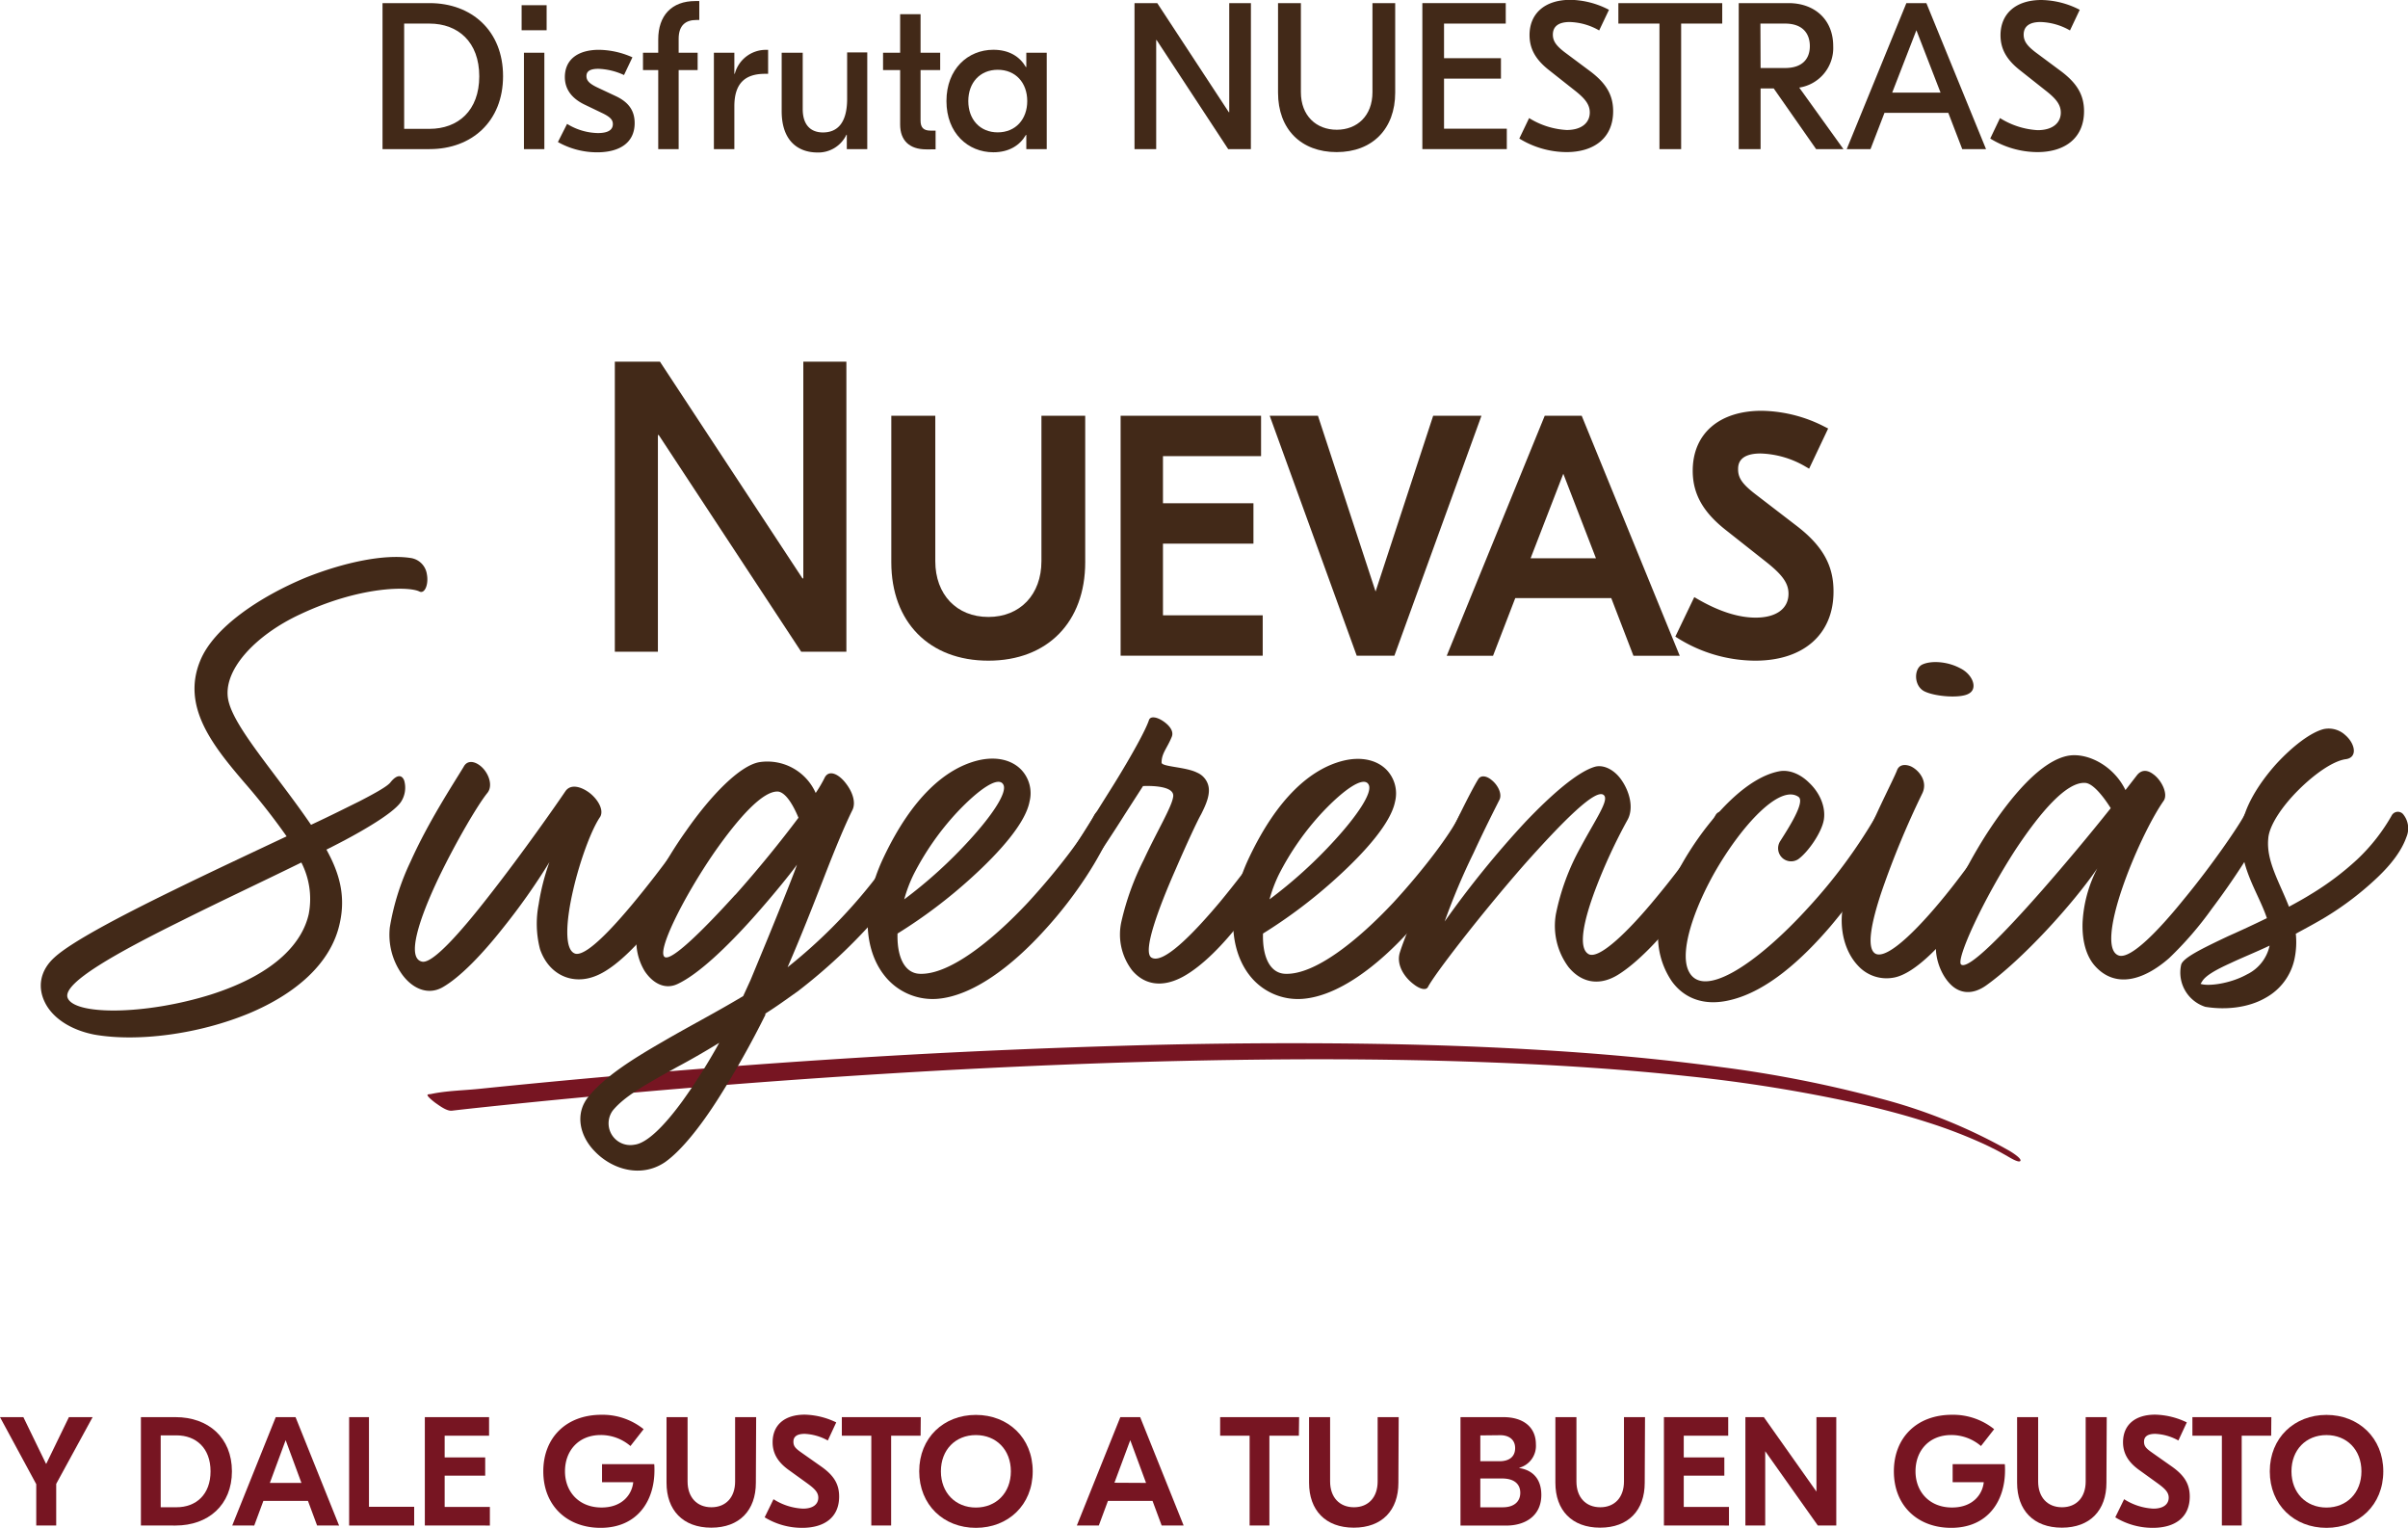 <svg xmlns="http://www.w3.org/2000/svg" width="571.97" height="362.82" viewBox="0 0 571.97 362.82">
  <defs>
    <style>
      .cls-1 {
        fill: #771522;
      }

      .cls-2 {
        fill: #422918;
      }
    </style>
  </defs>
  <g id="Capa_2" data-name="Capa 2">
    <g id="Capa_2-2" data-name="Capa 2">
      <g>
        <path class="cls-1" d="M107.41,263.75c2.63-.31,5.25-.59,7.87-.87q10.88-1.15,21.74-2.18,16.3-1.54,32.64-2.84,20.49-1.64,41-2.9,23.21-1.43,46.46-2.31,24.44-.92,48.88-1.08c16.32-.09,32.64.11,48.94.76,15.35.6,30.69,1.59,46,3.24A359.93,359.93,0,0,1,441,262c5.63,1.27,11.24,2.72,16.74,4.49a117.49,117.49,0,0,1,13.91,5.37l1.55.76c.28.13.81.4.23.1l.75.39c.49.26,1,.52,1.46.79l.72.4c.78.43-.23-.14.19.1s3,1.9,3.35,1.27-2.43-2.28-2.65-2.41a128.34,128.34,0,0,0-30.53-12.37,286.76,286.76,0,0,0-38.19-7.52c-14.83-2-29.76-3.3-44.7-4.15-16.23-.94-32.49-1.36-48.75-1.46q-24.78-.15-49.55.61-24,.71-47.91,2-21.59,1.19-43.16,2.82-17.78,1.34-35.53,2.95-12.48,1.14-25,2.42c-3.82.4-7.94.44-11.7,1.27-.16,0-.33,0-.5.06-.87.1,1.53,1.89,1.67,2,.93.64,2.69,2,3.93,1.87Z"/>
        <g>
          <polygon class="cls-2" points="190.81 137.35 190.61 137.35 156.76 85.89 146.04 85.89 146.04 154.77 156.27 154.77 156.27 103.31 156.47 103.31 190.31 154.77 201.04 154.77 201.04 85.89 190.81 85.89 190.81 137.35"/>
          <path class="cls-2" d="M247.37,133.28c0,7.91-5.07,13.23-12.6,13.23s-12.61-5.32-12.61-13.23V98.73H211.71v34.79c0,14.19,9,23.37,23.06,23.37s23-9.18,23-23.37V98.73H247.37Z"/>
          <polygon class="cls-2" points="276.24 129.1 297.73 129.1 297.73 119.51 276.24 119.51 276.24 108.32 299.54 108.32 299.54 98.73 266.18 98.73 266.18 155.71 299.93 155.71 299.93 146.12 276.24 146.12 276.24 129.1"/>
          <polygon class="cls-2" points="340.42 98.73 326.74 140.47 313.05 98.73 301.59 98.73 322.26 155.71 331.21 155.71 351.89 98.73 340.42 98.73"/>
          <path class="cls-2" d="M366.92,98.73l-23.28,57h11l5.28-13.7h22.8l5.27,13.7h11l-23.29-57Zm12.17,33.85H363.56l7.77-20.08Z"/>
          <path class="cls-2" d="M426.68,124.82l-9.83-7.55c-3-2.33-4-3.79-4-5.8,0-.93,0-3.78,5.36-3.78a22.4,22.4,0,0,1,10.63,3.1l.88.51,4.52-9.54-.81-.41a33.63,33.63,0,0,0-15-3.8c-10.09,0-16.36,5.46-16.36,14.24,0,5.48,2.44,9.83,7.91,14.12l9.37,7.4c4,3.15,5.47,5.16,5.47,7.68,0,3.56-2.92,5.68-7.8,5.68-4.09,0-8.69-1.47-13.7-4.36l-.88-.51-4.5,9.38.7.44a34.94,34.94,0,0,0,18.3,5.27c11.45,0,18.57-6.27,18.57-16.37C435.55,134.26,432.9,129.57,426.68,124.82Z"/>
        </g>
        <g>
          <path class="cls-2" d="M41.33,211.34c8.76-4.29,18.31-8.75,26.75-12.73a156.42,156.42,0,0,0-10-12.74c-7.64-8.91-15-18.15-10.51-29,3.19-7.81,14-15.13,25.16-19.75,9.23-3.66,18.63-5.57,24.83-4.61a4.54,4.54,0,0,1,3.83,3.82c.47,2.39-.48,4.77-1.76,4.14-2.54-1.28-14.16-1.28-28.33,5.41-10.67,4.94-18.79,13.53-17,20.7,1.59,6.52,11.3,17.19,19.58,29.29,4.46-2.07,8.28-4,11.47-5.57,4-2.07,6.84-3.66,7.48-4.62,1.59-1.91,2.7-1.59,3.18-.32a6.15,6.15,0,0,1-.79,5.1c-1,1.43-3.51,3.34-7.17,5.57q-4.29,2.63-10.51,5.73c3,5.42,4.62,10.83,3.19,17.36-2.07,9.87-10.83,17-21.49,21.49-12.26,5.09-26.75,6.84-36.78,5.09-5.73-1.11-10-4-11.78-7.64-1.75-3.5-1.28-7.48,2.23-10.67C16.82,223.76,28.28,217.71,41.33,211.34Zm30.25-6.52c-9.07,4.46-19.26,9.23-28.49,13.85-15.45,7.64-28,14.65-27.07,18.15,1.27,4.3,18.31,4.3,34.07-.64,15.92-5.09,21.81-12.74,23.24-19.1A19,19,0,0,0,71.58,204.82Z"/>
          <path class="cls-2" d="M114.8,182.53c1.43,1.59,2.23,4.14,1,5.73-2.23,2.71-7.48,11.62-11.62,20.22-4.62,9.71-7.8,19.26-3.82,19.9,2.55.32,9.07-7,15.76-15.6,8-10.19,16.24-22,18.15-24.84,1.27-1.91,3.82-1.11,5.73.32,2.07,1.59,3.5,4.14,2.55,5.73-2.07,3-4.78,10.35-6.37,17.2-1.75,7.48-2.23,14.48.48,15.28,3.18.8,11.78-9.23,18.94-18.47,5.26-6.84,9.72-13.05,10.35-14.33.64-1.11,1.75-.95,2.55,0a4.57,4.57,0,0,1,1,5.1,145.17,145.17,0,0,1-9.71,15c-5.57,7.65-12.57,15.76-18.31,18-5.57,2.23-11.14-.31-13.21-6.37a24,24,0,0,1-.32-10.66,54.21,54.21,0,0,1,2.55-10,152.85,152.85,0,0,1-11,15.6c-4.77,6.05-10.19,11.78-14.48,14.17-3.51,1.91-7.17.16-9.56-3.18a16.18,16.18,0,0,1-2.86-11.15,58.24,58.24,0,0,1,4.93-15.6c4.14-9.24,9.87-18,12.58-22.45C111.13,180.14,113.36,180.94,114.8,182.53Z"/>
          <path class="cls-2" d="M182.3,223c3.66-8.92,6.85-17,7-17.68-.48.8-5.1,6.69-10.67,12.9-5.73,6.37-12.58,13.06-17.67,15.44-3,1.44-5.89-.16-7.8-3a13.74,13.74,0,0,1-1.6-10.51c1.28-6.21,5.89-15.12,11.47-22.93,5.89-8.43,12.73-15.44,17.35-16.23a12.55,12.55,0,0,1,13.37,7.32,30.64,30.64,0,0,0,2.07-3.5c1-2.23,3.51-1,5.26,1.43,1.43,1.91,2.23,4.3,1.43,6.05-1.75,3.5-4.14,9.23-6.85,16.24-2.54,6.53-5.41,13.85-8.59,21.17a123.78,123.78,0,0,0,19.9-19.9,186.67,186.67,0,0,0,11.46-16.24c1-1.43,2.39-.79,3.19.64a5.76,5.76,0,0,1,0,5.1,94.79,94.79,0,0,1-11,15.76,130.9,130.9,0,0,1-21.17,20.38c-2.71,1.91-5.1,3.66-7.65,5.25V241a220.69,220.69,0,0,1-11,19.58c-4.62,7.32-9.24,12.9-12.9,15.44-5.73,3.82-12.57,1.6-16.56-2.54-3.66-3.67-4.93-9.08-1.43-13.22,4-4.77,10.35-8.76,17.51-12.89,6-3.51,12.74-7,19.11-10.83l1.75-3.82ZM162.08,261.5a138.23,138.23,0,0,0,8.76-13.86q-5.49,3.35-10,5.74c-7.17,4-12.42,6.84-15.29,10.34a5.16,5.16,0,0,0,5.1,8.12C153.64,271.53,157.78,267.39,162.08,261.5Zm12.58-49c5.41-6.05,10.83-12.74,15-18.31-1.12-2.71-2.87-5.89-4.78-6.21-3.66-.32-9.55,6.37-15.13,14.33-7.48,10.83-14,24-11.78,25C159.69,228.06,166.86,221.06,174.66,212.46Z"/>
          <path class="cls-2" d="M230.7,208.48a119.41,119.41,0,0,1-17.51,13.21c-.16,5.42,1.59,9.4,5.25,9.56,7,.31,17.2-7.81,25.79-17,7.17-7.8,13.38-16.08,15.61-20.54,1-1.91,2.54-1.43,3.34,0a5,5,0,0,1,.48,4c-2.07,5.42-8,15-15.61,23.25-7.64,8.43-17,15.6-25.47,16.24A14.53,14.53,0,0,1,210,231.56c-4.61-5.89-5.73-16.08-.16-27.86,6.85-14.49,14.81-21.17,22.29-23.08,4.46-1.12,8.12-.16,10.35,2.07a8.09,8.09,0,0,1,2.07,7.64C243.6,195.42,237.55,202.27,230.7,208.48Zm-15.92,5.09a109.65,109.65,0,0,0,15.44-14c5.26-5.73,9.08-11.3,8.12-13.21-1.11-2.23-5.89,1.11-11,6.53A65.15,65.15,0,0,0,217,207.68,33.73,33.73,0,0,0,214.78,213.57Z"/>
          <path class="cls-2" d="M264.61,186.19c4.14-6.69,7.48-12.74,8.28-15.13.32-1.11,1.91-.79,3.34.16s2.71,2.39,2.07,3.82c-1.11,2.71-2.39,3.83-2.39,6.06,0,1,5.74,1,8.44,2.38a4.61,4.61,0,0,1,2.55,2.71c.8,2.23-.48,4.94-1.59,7.16-1,1.76-3.5,7.17-6.05,13.06-4,9.07-8,19.74-5.73,21,2.7,1.6,9.55-5.25,16.24-13.21,6.84-8.28,13.53-17.67,15-20.54,1.12-2.07,2.87-1.11,3.5,1a6.36,6.36,0,0,1-.63,5.25,223.28,223.28,0,0,1-12.74,18.79c-4.3,5.57-9.23,10.66-13.85,13.21-5.25,2.87-9.39,1.75-12.1-1.43a14,14,0,0,1-2.55-11.78,63.67,63.67,0,0,1,5.26-14.49c3.18-6.85,6.68-12.58,7-15,.48-3-7.16-2.54-7.16-2.54l-4.3,6.68c-2.39,3.82-5.57,8.6-8.12,12.42-1.28,1.75-2.71,2.23-3.82,1.59-1.44-.79-1.91-3.18.16-6.52Z"/>
          <path class="cls-2" d="M317.47,208.48A119.41,119.41,0,0,1,300,221.69c-.16,5.42,1.59,9.4,5.25,9.56,7,.31,17.19-7.81,25.79-17,7.17-7.8,13.38-16.08,15.6-20.54,1-1.91,2.55-1.43,3.35,0a5,5,0,0,1,.48,4c-2.07,5.42-8,15-15.61,23.25-7.64,8.43-17,15.6-25.47,16.24a14.52,14.52,0,0,1-12.58-5.58c-4.61-5.89-5.73-16.08-.16-27.86,6.85-14.49,14.81-21.17,22.29-23.08,4.46-1.12,8.12-.16,10.35,2.07a8.09,8.09,0,0,1,2.07,7.64C330.36,195.42,324.32,202.27,317.47,208.48Zm-15.92,5.09a109.65,109.65,0,0,0,15.44-14c5.25-5.73,9.08-11.3,8.12-13.21-1.11-2.23-5.89,1.11-11,6.53a64.83,64.83,0,0,0-10.35,14.8A33.73,33.73,0,0,0,301.55,213.57Z"/>
          <path class="cls-2" d="M350,202.59a155.89,155.89,0,0,0-6.85,16.24,229.54,229.54,0,0,1,19.11-23.57c6.2-6.52,12.57-12.1,16.71-13.21,2.07-.48,4.46.8,6.05,3,2.07,2.86,3.19,7,1.44,9.87a129.4,129.4,0,0,0-7.49,16.24c-2.7,7.16-4.3,14-1.59,15.44,2.55,1.27,9.55-5.57,16.08-13.53,6.37-7.65,12.26-16.08,14-19.43.64-1.27,2.23-1.11,3.18-.16s1.44,3,.32,5.26A120.33,120.33,0,0,1,399,216.92c-4.77,6.21-10.35,11.94-14.8,14.64-4.78,2.87-8.92,1.44-11.63-1.91a16.37,16.37,0,0,1-3-12.57,54.92,54.92,0,0,1,5.89-15.92c3.5-6.53,6.69-11,5.57-12.26-1.75-2.07-10,6.36-18.94,16.39-10.51,12-21.5,26.27-22.93,29.14-.48.8-1.91.48-3.5-.8-2.07-1.59-4-4.45-3.19-7.32,1-3.34,4.62-11.94,8.44-20.54,4.14-9.23,8.6-18.15,10.19-20.69.64-1.12,2.07-.8,3.19.15,1.43,1.12,2.54,3.19,1.91,4.62C355,192.24,352.49,197.17,350,202.59Z"/>
          <path class="cls-2" d="M429.71,185.87c2.39,2.23,4,5.57,3.51,8.76-.48,3-3.67,7.64-6.06,9.39a3.09,3.09,0,0,1-3.66-.16,3.12,3.12,0,0,1-.63-4.14c1.91-3,6.05-9.39,4.29-10.51-4.45-3-13.53,6.85-19.9,18-4.93,8.75-8.12,18.3-6.36,22.92,3,7.8,16.39-1.11,28.81-14.81A124.85,124.85,0,0,0,445.47,194c1.12-1.91,2.55-1.75,3.51-.8,1.27,1.28,1.91,3.83.95,5.42a160,160,0,0,1-15.12,21.33c-6.85,8-15.13,15.45-23.72,17.51-6.37,1.6-11.15-.47-14-4.45a19,19,0,0,1-3.18-12.42c.48-4.94,3.18-11.78,7.32-18.31,5.74-9.08,13.86-17.67,21.34-19.11C424.94,182.69,427.64,183.8,429.71,185.87Z"/>
          <path class="cls-2" d="M446.91,211.82c-2.39,7.17-3.66,13.38-1.44,14.65,3,1.59,11.15-6.85,18.15-15.76,5.74-7.33,10.83-14.81,11.79-17,.79-1.75,2.38-.95,3.34.64a4.35,4.35,0,0,1,.32,4C478,200.84,473.65,208,468.4,215c-6,8.28-13.37,16.4-18.79,17.19a9.15,9.15,0,0,1-8.28-2.87c-3.18-3.34-4.61-8.91-3.5-14.48a89.62,89.62,0,0,1,5.42-15.92c3-7.17,6.36-13.54,7.32-15.92.48-1.44,1.91-1.6,3.34-1,2.07,1,4,3.66,2.71,6.37A208.18,208.18,0,0,0,446.91,211.82Zm18.62-53.17c3,1.43,4.3,4.77,2.23,6-1.91,1.27-8.12.79-10.66-.48s-2.55-5.41-.48-6.37S462.51,157.05,465.53,158.65Z"/>
          <path class="cls-2" d="M504.86,187.62l2.71-3.5c1.11-1.43,2.54-1.27,3.82-.32,2.07,1.43,3.66,4.78,2.54,6.37-3,4.3-7.16,12.9-9.87,20.86s-3.82,15.12-.63,15.92c2.86.63,9.23-5.89,15.28-13.38,6.85-8.28,13.21-17.67,14.33-19.9,1-1.91,2.55-1.11,3.34.64a5.43,5.43,0,0,1,.16,4.46c-1.43,3-6,10.19-11.14,17a82.36,82.36,0,0,1-10.19,11.78c-6.21,5.42-12.9,7.17-17.67,1.75-2.07-2.38-3-6-2.87-10.18a31.26,31.26,0,0,1,3.5-12.9c-5.89,8.6-17.83,21.65-26.27,27.7-3.5,2.55-6.53,1.91-8.59-.16-2.71-2.7-4.14-7.64-3.19-11,1.59-6.05,6.05-15.76,11.62-24.52,6.05-9.39,13.22-17.67,19.59-18.79C495.78,178.71,502,181.73,504.86,187.62Zm-19.74,23.72c5.57-6.36,11.3-13.21,16.24-19.42-1.6-2.55-4.14-5.89-6.05-6-4.46-.32-10.67,7-16.4,15.6-7.8,11.94-14.49,26.59-13.06,27.55C467.6,230.29,475.88,221.85,485.12,211.34Z"/>
          <path class="cls-2" d="M529.22,222.33c2.86-1.27,6-2.71,9.23-4.3-2.07-6.21-6.84-12.26-6.05-21.17.48-4.94,4-10.67,8.28-15.45,3.82-4.14,8.12-7.48,11.3-8.28a5.81,5.81,0,0,1,5.1,1.44c2.39,2.07,3,5.41,0,5.73-3,.48-7.32,3.5-11.15,7.32s-7,8.44-7.16,11.63c-.48,5.25,2.71,10.34,4.93,16.07,1.76-.95,3.51-1.91,5.26-3a67.37,67.37,0,0,0,11-8.28,44.48,44.48,0,0,0,8.12-10.35,1.66,1.66,0,0,1,2.87-.16,5.28,5.28,0,0,1,.64,5.26c-1.12,3.18-3.51,6.37-6.85,9.55a73,73,0,0,1-12.26,9.39c-2.39,1.44-4.77,2.71-7.16,4a19.51,19.51,0,0,1-.32,6.05,13.78,13.78,0,0,1-6.69,9.08c-4.3,2.55-9.87,3-14.49,2.23a8.55,8.55,0,0,1-5.73-10C518.55,227.42,523.17,225.2,529.22,222.33Zm.63,6.37c-3.5,1.59-6.05,3-6.84,4.46l-.32.47c1.75.64,7,0,11-2.22a9.93,9.93,0,0,0,5.41-6.85C535.74,226.15,532.56,227.42,529.85,228.7Z"/>
        </g>
        <g>
          <path class="cls-2" d="M119.49,18.08c0,10.8-7.48,17.33-17.44,17.33H90.86V.74h11.19C112,.74,119.49,7.28,119.49,18.08ZM96,5.6v25h6c6.79,0,11.84-4.31,11.84-12.48S108.79,5.6,102,5.6Z"/>
          <path class="cls-2" d="M129.84,7.18H123.9V1.24h5.94Zm-5.39,5.35h4.85V35.41h-4.85Z"/>
          <path class="cls-2" d="M132.52,33.73l2.18-4.31A14.43,14.43,0,0,0,142,31.6c2.33,0,3.57-.69,3.57-2.13,0-.94-.5-1.63-2.43-2.57l-4.16-2c-3.47-1.63-4.81-4-4.81-6.58,0-4.21,3.12-6.49,8.13-6.49a20.08,20.08,0,0,1,7.92,1.78l-2,4.21a15.78,15.78,0,0,0-6.09-1.48c-2.13,0-2.83.69-2.83,1.73s.65,1.78,2.63,2.72l4.26,2c3,1.39,4.56,3.37,4.56,6.44,0,4.66-3.57,6.94-8.92,6.94A19,19,0,0,1,132.52,33.73Z"/>
          <path class="cls-2" d="M161.2,9.21v3.32h4.51v4.11H161.2V35.41h-4.85V16.64h-3.62V12.53h3.62V9.36c0-5.65,3.17-9.11,8.81-9.11h.94v4.5h-.74C163,4.75,161.2,5.89,161.2,9.21Z"/>
          <path class="cls-2" d="M182.45,17.53h-.74c-4.76,0-7.28,2.28-7.28,7.73V35.41h-4.86V12.53h4.86v5h.1a7.63,7.63,0,0,1,7.57-5.69h.35Z"/>
          <path class="cls-2" d="M185.67,26.4V12.53h5V25.9c0,3.77,1.89,5.55,4.81,5.55,3.37,0,5.74-2.18,5.74-8v-11H206V35.41h-4.86V32h-.09a7.4,7.4,0,0,1-7,4.21C189.54,36.16,185.67,33.43,185.67,26.4Z"/>
          <path class="cls-2" d="M218.66,16.64v12c0,1.63.69,2.38,2.38,2.38h1.19v4.45H220c-4,0-6.19-2.13-6.19-5.89V16.64h-4.06V12.53h4.06V3.37h4.85v9.16h4.66v4.11Z"/>
          <path class="cls-2" d="M224.81,24c0-7.62,5.1-12.18,11.14-12.18,3.76,0,6.29,1.63,7.73,4.11h.1V12.53h4.85V35.41h-4.85V32.05h-.1c-1.44,2.47-4,4.11-7.73,4.11C229.91,36.16,224.81,31.6,224.81,24ZM244,24c0-4.36-2.77-7.43-7-7.43s-7,3.07-7,7.43,2.77,7.43,7,7.43S244,28.33,244,24Z"/>
          <path class="cls-2" d="M297.12,35.41h-5.39l-17-25.9h-.1v25.9h-5.15V.74h5.4l17,25.91h.1V.74h5.15Z"/>
          <path class="cls-2" d="M331.4,22c0,8.62-5.44,14.12-13.91,14.12S303.57,30.66,303.57,22V.74H309V21.89c0,5.6,3.66,8.92,8.52,8.92S326,27.49,326,21.89V.74h5.4Z"/>
          <path class="cls-2" d="M357.91,30.56v4.85H337.85V.74h19.81V5.6H343v8.22h13.52v4.85H343V30.56Z"/>
          <path class="cls-2" d="M382.18,2.33l-2.33,4.9a14.75,14.75,0,0,0-7-2c-2.78,0-4,1.14-4,3,0,1.59.89,2.68,2.72,4.11L377.82,17c3.57,2.72,5.35,5.45,5.35,9.41,0,6.34-4.51,9.71-11.09,9.71a21.57,21.57,0,0,1-11.2-3.22l2.33-4.86a18.78,18.78,0,0,0,8.91,2.83c3.72,0,5.5-1.84,5.5-4.16,0-1.94-1.19-3.37-3.66-5.3l-5.9-4.66c-3-2.33-4.75-4.85-4.75-8.42,0-5.1,3.61-8.37,9.71-8.37A20.49,20.49,0,0,1,382.18,2.33Z"/>
          <path class="cls-2" d="M409.08,5.6h-9.76V35.41h-5.15V5.6h-9.76V.74h24.67Z"/>
          <path class="cls-2" d="M421.31,21h-3.12V35.41H413V.74h11.84c6.09,0,10.6,3.82,10.6,10.21a9.52,9.52,0,0,1-8.07,9.85l10.5,14.61h-6.49Zm-3.12-4.85H424c4.16,0,5.89-2.23,5.89-5.2S428.2,5.6,424,5.6h-5.85Z"/>
          <path class="cls-2" d="M462.78,26.8H447.62l-3.32,8.61h-5.65L452.82.74h4.75l14.17,34.67h-5.65ZM460.94,22,455.2,7.18,449.45,22Z"/>
          <path class="cls-2" d="M494,2.33l-2.32,4.9a14.82,14.82,0,0,0-7-2c-2.77,0-4,1.14-4,3,0,1.59.89,2.68,2.72,4.11L489.67,17c3.57,2.72,5.35,5.45,5.35,9.41,0,6.34-4.5,9.71-11.09,9.71a21.51,21.51,0,0,1-11.19-3.22l2.32-4.86A18.78,18.78,0,0,0,484,30.91c3.71,0,5.5-1.84,5.5-4.16,0-1.94-1.19-3.37-3.67-5.3l-5.89-4.66c-3-2.33-4.76-4.85-4.76-8.42,0-5.1,3.62-8.37,9.71-8.37A20.42,20.42,0,0,1,494,2.33Z"/>
        </g>
        <g>
          <path class="cls-1" d="M13.35,352.38v9.89H8.61v-9.82L0,336.53H5.55l5.37,11.06H11l5.37-11.06H22Z"/>
          <path class="cls-1" d="M55.09,349.4c0,8-5.63,12.87-13.39,12.87H33.47V336.53H41.7C49.46,336.53,55.09,341.38,55.09,349.4Zm-16.92-8.54v17.07h3.75c4.64,0,8.09-3,8.09-8.53s-3.45-8.54-8.09-8.54Z"/>
          <path class="cls-1" d="M73.15,356.42H62.56l-2.17,5.85H55.16L65.5,336.53h4.7l10.34,25.74H75.32Zm-1.55-4.27L67.85,342,64.1,352.15Z"/>
          <path class="cls-1" d="M87.64,357.82H98.38v4.45H82.93V336.53h4.71Z"/>
          <path class="cls-1" d="M116.36,357.85v4.42H100.91V336.53h15.26v4.41H105.62v5.15h9.63v4.34h-9.63v7.42Z"/>
          <path class="cls-1" d="M155.45,349.18c0,7.31-4.12,13.64-12.8,13.64-7.87,0-13.6-5.19-13.6-13.42,0-7.95,5.4-13.43,13.83-13.43a15.56,15.56,0,0,1,10,3.42l-3.13,4a10.8,10.8,0,0,0-7.06-2.61c-5.26,0-8.49,3.72-8.49,8.61s3.34,8.6,8.68,8.6c5,0,7.24-3.16,7.53-6H143V347.7h12.4C155.45,348.22,155.45,348.7,155.45,349.18Z"/>
          <path class="cls-1" d="M179.54,352.12c0,6.51-3.86,10.66-10.59,10.66s-10.63-4.15-10.63-10.66V336.53h5v15.29c0,3.72,2.2,6.11,5.66,6.11s5.63-2.39,5.63-6.11V336.53h5Z"/>
          <path class="cls-1" d="M198.63,337.78l-2,4.3a12.44,12.44,0,0,0-5.48-1.58c-1.95,0-2.69.73-2.69,1.87s.59,1.66,2,2.65l4.45,3.13c2.87,2,4.41,4,4.41,7.24,0,4.85-3.38,7.43-8.79,7.43a17,17,0,0,1-8.9-2.5l2.1-4.3a14.15,14.15,0,0,0,7,2.24c2.43,0,3.64-1.07,3.64-2.61,0-1.33-1-2.21-2.61-3.39l-4.16-3c-2.72-1.88-4.08-4-4.08-6.77,0-4,2.72-6.55,7.65-6.55A18.08,18.08,0,0,1,198.63,337.78Z"/>
          <path class="cls-1" d="M218.67,340.94h-7v21.33h-4.71V340.94h-7v-4.41h18.75Z"/>
          <path class="cls-1" d="M245.3,349.4c0,8-5.85,13.42-13.5,13.42s-13.46-5.44-13.46-13.42S224.15,336,231.8,336,245.3,341.42,245.3,349.4Zm-21.81,0c0,5.11,3.49,8.6,8.31,8.6s8.31-3.49,8.31-8.6-3.46-8.61-8.31-8.61S223.49,344.28,223.49,349.4Z"/>
          <path class="cls-1" d="M273.76,356.42H263.17L261,362.27h-5.22l10.33-25.74h4.71l10.33,25.74h-5.22Zm-1.54-4.27L268.47,342l-3.76,10.11Z"/>
          <path class="cls-1" d="M308.52,340.94h-7v21.33h-4.7V340.94h-7v-4.41h18.76Z"/>
          <path class="cls-1" d="M332.16,352.12c0,6.51-3.86,10.66-10.59,10.66s-10.63-4.15-10.63-10.66V336.53h5v15.29c0,3.72,2.21,6.11,5.66,6.11s5.63-2.39,5.63-6.11V336.53h5Z"/>
          <path class="cls-1" d="M366.11,355c0,5-3.86,7.28-8.31,7.28H346.91V336.53H357.1c4.52,0,7.72,2.2,7.72,6.47a5.38,5.38,0,0,1-3.94,5.55v.07C363.94,349.1,366.11,351.09,366.11,355Zm-14.49-14.13V347h4.56c2.39,0,3.71-1.14,3.71-3.12s-1.43-3.06-3.53-3.06Zm9.49,13.65c0-2.13-1.48-3.42-4.31-3.42h-5.18v6.84H357C359.56,357.93,361.11,356.64,361.11,354.51Z"/>
          <path class="cls-1" d="M390.67,352.12c0,6.51-3.86,10.66-10.59,10.66s-10.63-4.15-10.63-10.66V336.53h5v15.29c0,3.72,2.2,6.11,5.66,6.11s5.63-2.39,5.63-6.11V336.53h5Z"/>
          <path class="cls-1" d="M410.68,357.85v4.42H395.23V336.53H410.5v4.41H399.94v5.15h9.64v4.34h-9.64v7.42Z"/>
          <path class="cls-1" d="M436.17,362.27h-4.38l-12.5-17.65h0v17.65h-4.71V336.53h4.38l12.5,17.68h0V336.53h4.71Z"/>
          <path class="cls-1" d="M476.25,349.18c0,7.31-4.12,13.64-12.8,13.64-7.87,0-13.6-5.19-13.6-13.42,0-7.95,5.4-13.43,13.82-13.43a15.57,15.57,0,0,1,10,3.42l-3.13,4a10.82,10.82,0,0,0-7.06-2.61c-5.26,0-8.49,3.72-8.49,8.61s3.34,8.6,8.67,8.6c5,0,7.25-3.16,7.54-6h-7.39V347.7h12.39C476.25,348.22,476.25,348.7,476.25,349.18Z"/>
          <path class="cls-1" d="M500.34,352.12c0,6.51-3.86,10.66-10.59,10.66s-10.63-4.15-10.63-10.66V336.53h5v15.29c0,3.72,2.2,6.11,5.66,6.11s5.63-2.39,5.63-6.11V336.53h5Z"/>
          <path class="cls-1" d="M519.43,337.78l-2,4.3a12.37,12.37,0,0,0-5.48-1.58c-1.94,0-2.68.73-2.68,1.87s.59,1.66,2,2.65l4.45,3.13c2.86,2,4.41,4,4.41,7.24,0,4.85-3.38,7.43-8.79,7.43a17,17,0,0,1-8.9-2.5l2.1-4.3a14.15,14.15,0,0,0,6.95,2.24c2.42,0,3.64-1.07,3.64-2.61,0-1.33-1-2.21-2.61-3.39l-4.16-3c-2.72-1.88-4.08-4-4.08-6.77,0-4,2.72-6.55,7.65-6.55A18.08,18.08,0,0,1,519.43,337.78Z"/>
          <path class="cls-1" d="M539.47,340.94h-7v21.33h-4.71V340.94h-7v-4.41h18.75Z"/>
          <path class="cls-1" d="M566.1,349.4c0,8-5.85,13.42-13.5,13.42s-13.46-5.44-13.46-13.42S545,336,552.6,336,566.1,341.42,566.1,349.4Zm-21.81,0c0,5.11,3.49,8.6,8.31,8.6s8.31-3.49,8.31-8.6-3.46-8.61-8.31-8.61S544.29,344.28,544.29,349.4Z"/>
        </g>
      </g>
    </g>
  </g>
</svg>
